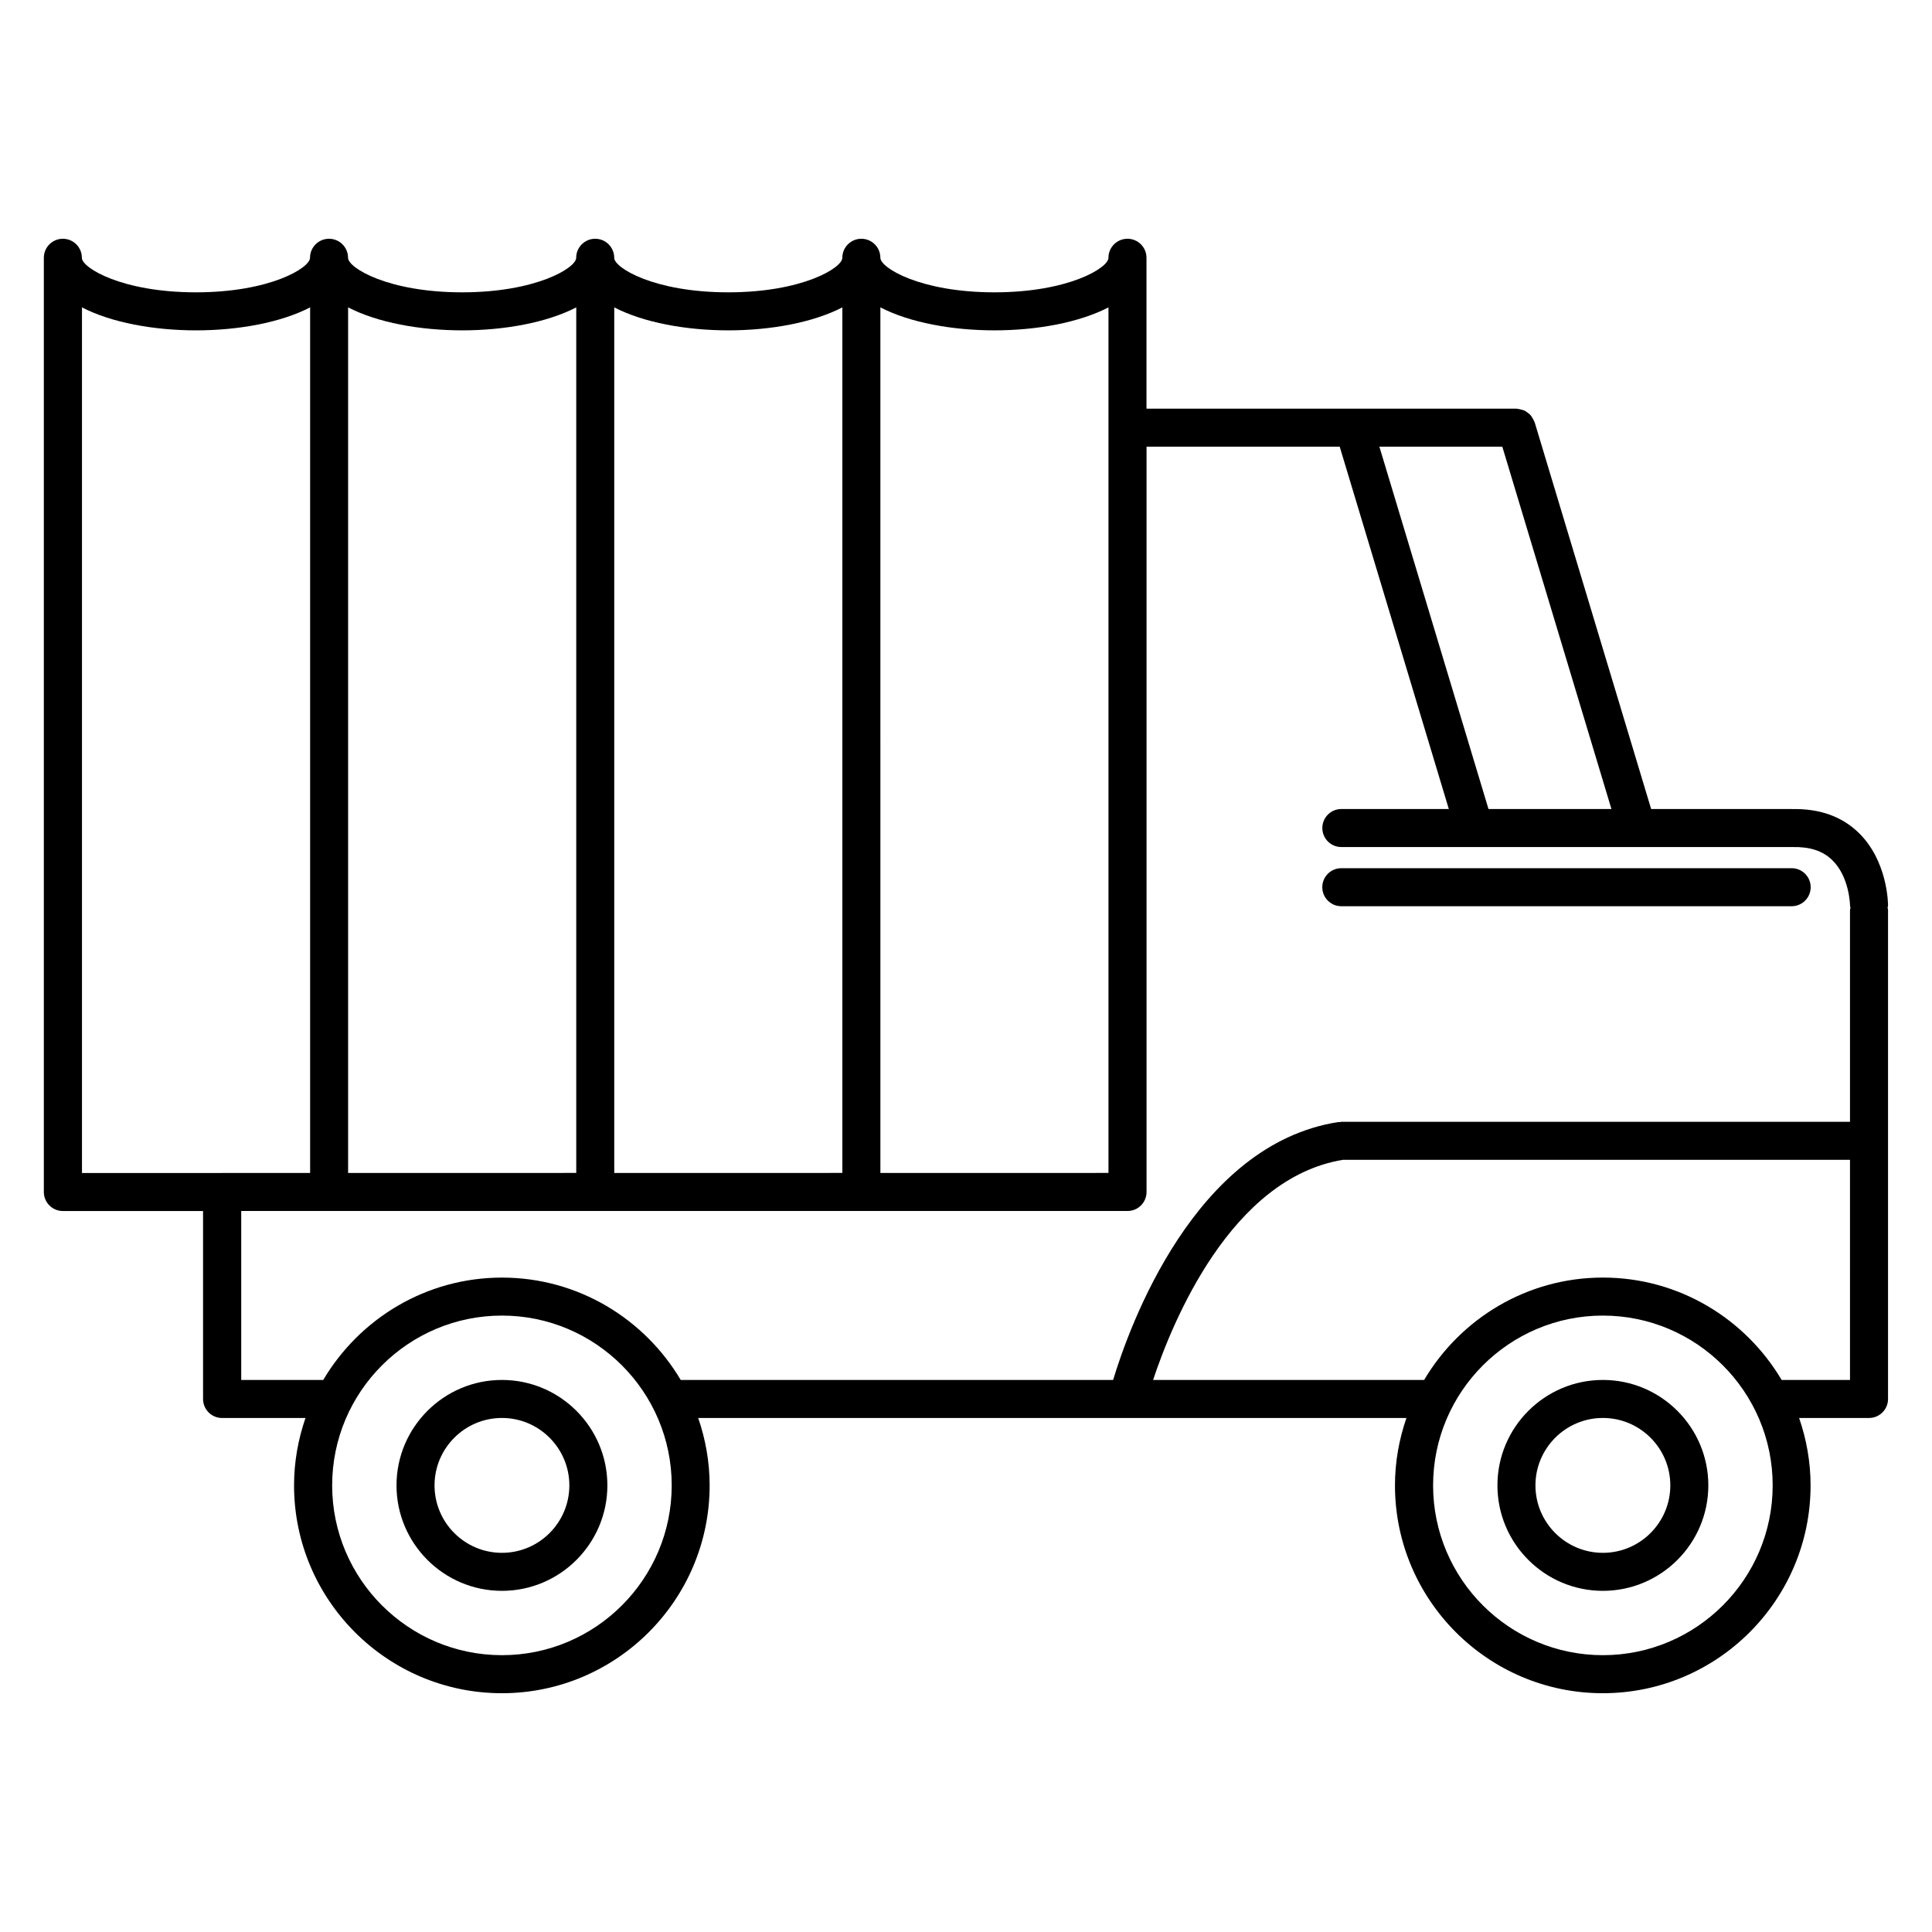 <?xml version="1.0" encoding="UTF-8"?>
<!-- Uploaded to: ICON Repo, www.svgrepo.com, Generator: ICON Repo Mixer Tools -->
<svg fill="#000000" width="800px" height="800px" version="1.1" viewBox="144 144 512 512" xmlns="http://www.w3.org/2000/svg">
 <g>
  <path d="m277.02 509.7c-15.406 0-27.941 12.535-27.941 27.945 0 15.41 12.535 27.945 27.941 27.945s27.941-12.535 27.941-27.945c0-15.41-12.535-27.945-27.941-27.945zm0 45.816c-9.855 0-17.863-8.016-17.863-17.871s8.016-17.871 17.863-17.871c9.848 0 17.863 8.016 17.863 17.871 0.004 9.855-8.012 17.871-17.863 17.871z"/>
  <path d="m568.78 509.7c-15.41 0-27.945 12.535-27.945 27.945 0 15.41 12.535 27.945 27.945 27.945s27.945-12.535 27.945-27.945c0-15.41-12.535-27.945-27.945-27.945zm0 45.816c-9.855 0-17.871-8.016-17.871-17.871s8.016-17.871 17.871-17.871 17.871 8.016 17.871 17.871c-0.004 9.855-8.02 17.871-17.871 17.871z"/>
  <path d="m644.35 383.94c0-0.48-0.09-11.773-7.777-19.242-4.481-4.348-10.34-6.434-17.688-6.289-0.023 0-0.047-0.016-0.07-0.016h-37.246l-30.875-102.51c-0.023-0.086-0.098-0.145-0.121-0.23-0.121-0.344-0.312-0.629-0.5-0.934-0.16-0.262-0.309-0.523-0.508-0.75-0.215-0.238-0.48-0.414-0.734-0.605-0.262-0.195-0.504-0.398-0.797-0.535-0.273-0.133-0.57-0.191-0.867-0.273-0.336-0.098-0.672-0.188-1.027-0.207-0.098-0.004-0.172-0.055-0.266-0.055h-98.043v-39.98c0-2.781-2.254-5.039-5.039-5.039-2.785 0-5.039 2.258-5.039 5.039v0.012c0 2.656-10.594 9.145-30.223 9.145s-30.223-6.492-30.223-9.145v-0.012c0-2.781-2.258-5.039-5.039-5.039s-5.039 2.258-5.039 5.039v0.012c0 2.656-10.594 9.145-30.234 9.145-19.629 0-30.219-6.492-30.219-9.145v-0.012c0-2.781-2.258-5.039-5.039-5.039s-5.039 2.258-5.039 5.039v0.012c0 2.656-10.594 9.145-30.23 9.145-19.633 0-30.23-6.492-30.23-9.145v-0.012c0-2.781-2.258-5.039-5.039-5.039s-5.039 2.258-5.039 5.039v0.012c0 2.656-10.594 9.145-30.23 9.145-19.633 0-30.23-6.492-30.23-9.145v-0.012c0-2.781-2.258-5.039-5.039-5.039s-5.039 2.258-5.039 5.039v247.58c0 2.785 2.258 5.039 5.039 5.039h37.156v49.812c0 2.785 2.258 5.039 5.039 5.039 0.004 0 0.016-0.004 0.023-0.004h22.082c-1.93 5.613-3.031 11.609-3.031 17.871 0 30.363 24.703 55.07 55.07 55.07 30.363 0 55.066-24.703 55.066-55.07 0-6.262-1.098-12.258-3.031-17.871h187.69c-1.934 5.613-3.039 11.609-3.039 17.871 0 30.363 24.703 55.07 55.07 55.07 30.371 0 55.07-24.703 55.07-55.07 0-6.262-1.102-12.258-3.039-17.871h18.527c2.785 0 5.039-2.254 5.039-5.039v-129.6c0-0.211-0.098-0.395-0.121-0.598 0.023-0.211 0.121-0.391 0.121-0.602zm-102.22-121.56 28.918 96.02h-32.582l-28.914-96.02zm-164.82-36.922c7.766 4.027 19.027 6.09 30.223 6.09 11.195 0 22.461-2.066 30.223-6.09v229.38l-60.445 0.004zm-70.527 0c7.766 4.027 19.023 6.09 30.219 6.09 11.199 0 22.465-2.066 30.234-6.09v229.38l-60.453 0.004zm-70.531 0c7.769 4.027 19.027 6.09 30.23 6.09 11.199 0 22.461-2.066 30.23-6.09v229.38l-60.461 0.004zm-33.371 229.39c-0.016 0-0.031 0.012-0.051 0.012h-37.105v-229.4c7.769 4.027 19.027 6.09 30.23 6.09 11.199 0 22.461-2.066 30.23-6.09v229.38l-23.305 0.004zm74.141 127.79c-24.809 0-44.996-20.184-44.996-44.996s20.184-45 44.996-45 44.988 20.188 44.988 45c0.004 24.812-20.18 44.996-44.988 44.996zm291.76 0c-24.812 0-44.996-20.184-44.996-44.996s20.184-45 44.996-45 44.996 20.188 44.996 45c-0.004 24.812-20.184 44.996-44.996 44.996zm65.488-72.941h-18.121c-9.598-16.207-27.211-27.129-47.367-27.129s-37.77 10.922-47.367 27.129h-71.832c5.074-15.266 20.637-53.516 50.344-58.336h134.34zm0-124.56v56.156l-134.81-0.004c-0.137 0-0.25 0.07-0.387 0.082-0.125 0.012-0.246-0.039-0.379-0.02-38.133 5.883-55.43 54.211-59.707 68.352h-114.59c-9.598-16.207-27.211-27.129-47.367-27.129s-37.777 10.922-47.367 27.129h-21.734v-44.777h234.88c2.785 0 5.039-2.254 5.039-5.039v-197.51h51.191l28.914 96.02h-28.48c-2.785 0-5.039 2.258-5.039 5.039s2.254 5.039 5.039 5.039h119.35 0.145c4.637-0.105 8.027 0.984 10.551 3.414 4.59 4.41 4.758 11.863 4.762 12.07 0 0.207 0.098 0.383 0.117 0.586-0.02 0.195-0.117 0.379-0.117 0.59z"/>
  <path d="m618.81 374.08h-119.35c-2.785 0-5.039 2.258-5.039 5.039s2.254 5.039 5.039 5.039h119.35c2.785 0 5.039-2.258 5.039-5.039s-2.258-5.039-5.039-5.039z"/>
 </g>
</svg>